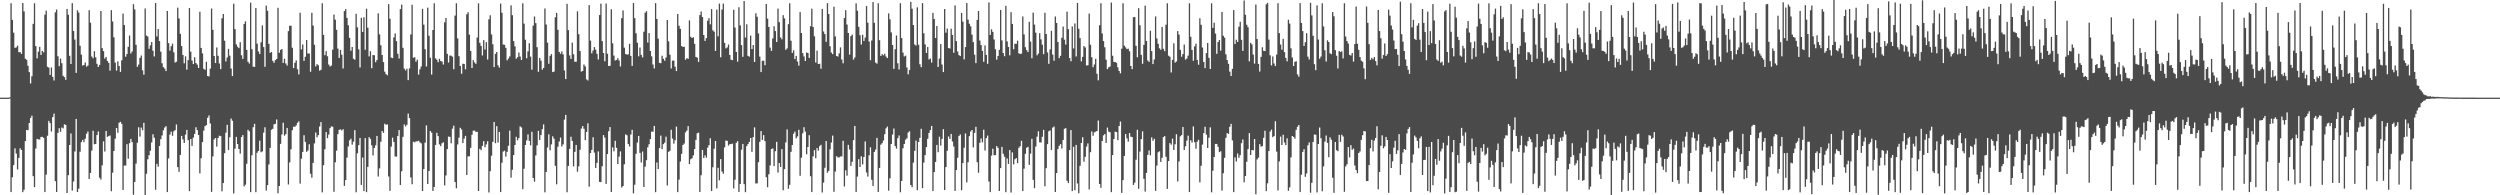 <?xml version="1.0" encoding="UTF-8"?>
<svg xmlns="http://www.w3.org/2000/svg" width="1920" height="150">
  <path d="M0 75.000h1v1.000H0zM1 75.000h1v1.000H1zM2 75.000h1v1.000H2zM3 75.000h1v1.000H3zM4 75.000h1v1.000H4zM5 75.000h1v1.000H5zM6 75.000h1v1.000H6zM7 74.749h1v1.000H7zM8 2.465h1v145.065H8zM9 15.250h1v120.913H9zM10 25.109h1v101.708H10zM11 36.784h1v77.133H11zM12 36.364h1v81.613H12zM13 35.085h1v95.044H13zM14 40.094h1v81.200H14zM15 40.036h1v73.877H15zM16 41.359h1v73.768H16zM17 2.295h1v145.271H17zM18 8.779h1v136.957H18zM19 45.118h1v63.239H19zM20 45.918h1v53.878H20zM21 50.490h1v49.567H21zM22 55.396h1v39.064H22zM23 64.080h1v26.469H23zM24 58.577h1v30.266H24zM25 18.306h1v116.964H25zM26 2.508h1v141.204H26zM27 35.430h1v78.626H27zM28 44.794h1v61.925H28zM29 39.687h1v67.391H29zM30 36.016h1v71.100H30zM31 42.204h1v62.941H31zM32 39.122h1v65.981H32zM33 40.193h1v65.673H33zM34 11.217h1v136.299H34zM35 8.171h1v125.916H35zM36 51.313h1v52.956H36zM37 51.901h1v40.935H37zM38 57.556h1v37.024H38zM39 51.882h1v49.154H39zM40 59.031h1v30.944H40zM41 61.806h1v25.418H41zM42 9.458h1v129.684H42zM43 7.342h1v140.138H43zM44 43.195h1v58.823H44zM45 50.820h1v47.618H45zM46 44.985h1v56.249H46zM47 48.534h1v49.345H47zM48 58.232h1v40.401H48zM49 59.242h1v36.260H49zM50 61.274h1v34.681H50zM51 6.865h1v141.376H51zM52 11.311h1v123.257H52zM53 42.867h1v68.476H53zM54 49.139h1v53.357H54zM55 2.414h1v143.942H55zM56 23.742h1v115.678H56zM57 30.407h1v85.898H57zM58 55.946h1v35.406H58zM59 7.874h1v139.593H59zM60 9.669h1v135.231H60zM61 35.118h1v81.417H61zM62 41.958h1v67.209H62zM63 50.379h1v57.040H63zM64 49.941h1v59.227H64zM65 48.036h1v58.485H65zM66 51.185h1v51.508H66zM67 50.334h1v50.664H67zM68 7.857h1v129.599H68zM69 17.411h1v115.412H69zM70 43.423h1v72.263H70zM71 44.773h1v55.620H71zM72 39.339h1v71.442H72zM73 43.978h1v66.560H73zM74 49.015h1v54.737H74zM75 51.415h1v49.556H75zM76 49.822h1v86.676H76zM77 8.453h1v129.413H77zM78 36.972h1v89.988H78zM79 39.282h1v69.253H79zM80 44.988h1v71.378H80zM81 43.731h1v56.807H81zM82 46.817h1v58.319H82zM83 48.278h1v56.261H83zM84 54.279h1v49.733H84zM85 7.764h1v139.114H85zM86 16.475h1v116.205H86zM87 28.662h1v87.311H87zM88 48.123h1v58.395H88zM89 54.246h1v44.059H89zM90 47.177h1v54.754H90zM91 50.667h1v43.572H91zM92 55.219h1v38.304H92zM93 46.340h1v48.730H93zM94 10.452h1v135.417H94zM95 19.269h1v107.854H95zM96 43.520h1v83.648H96zM97 41.545h1v69.182H97zM98 35.967h1v85.931H98zM99 27.267h1v82.719H99zM100 41.064h1v65.647H100zM101 39.504h1v69.671H101zM102 3.238h1v146.309H102zM103 7.226h1v132.522H103zM104 34.429h1v91.227H104zM105 51.312h1v58.288H105zM106 49.596h1v48.121H106zM107 44.439h1v60.484H107zM108 42.647h1v55.356H108zM109 54.040h1v46.011H109zM110 57.401h1v36.889H110zM111 6.487h1v143.513H111zM112 27.267h1v106.156H112zM113 28.042h1v94.291H113zM114 37.503h1v81.702H114zM115 34.791h1v80.972H115zM116 32.240h1v77.183H116zM117 38.980h1v64.150H117zM118 43.352h1v62.422H118zM119 2.288h1v143.446H119zM120 27.999h1v97.852H120zM121 22.333h1v105.644H121zM122 31.533h1v80.569H122zM123 39.656h1v67.235H123zM124 48.601h1v55.462H124zM125 51.578h1v48.536H125zM126 52.667h1v45.265H126zM127 54.561h1v42.375H127zM128 8.435h1v139.066H128zM129 33.144h1v88.506H129zM130 38.866h1v64.506H130zM131 35.490h1v65.651H131zM132 33.488h1v70.791H132zM133 40.159h1v60.681H133zM134 48.016h1v51.947H134zM135 47.424h1v48.163H135zM136 5.892h1v122.474H136zM137 14.153h1v117.797H137zM138 25.997h1v93.011H138zM139 35.362h1v69.010H139zM140 42.263h1v64.795H140zM141 48.616h1v61.226H141zM142 43.256h1v60.130H142zM143 53.496h1v46.232H143zM144 46.177h1v61.445H144zM145 6.154h1v140.636H145zM146 39.684h1v67.051H146zM147 46.489h1v65.546H147zM148 49.191h1v56.476H148zM149 43.976h1v58.880H149zM150 48.415h1v49.316H150zM151 49.602h1v50.339H151zM152 52.193h1v51.508H152zM153 8.987h1v124.162H153zM154 36.805h1v84.719H154zM155 40.998h1v68.173H155zM156 52.838h1v47.467H156zM157 53.599h1v43.262H157zM158 47.405h1v48.708H158zM159 58.356h1v32.115H159zM160 58.656h1v30.040H160zM161 52.708h1v42.121H161zM162 6.567h1v140.802H162zM163 22.886h1v97.214H163zM164 43.019h1v64.087H164zM165 48.373h1v57.605H165zM166 36.435h1v76.156H166zM167 42.876h1v63.115H167zM168 48.751h1v55.517H168zM169 53.078h1v51.472H169zM170 14.098h1v132.825H170zM171 10.751h1v129.842H171zM172 31.209h1v86.426H172zM173 47.212h1v54.682H173zM174 44.113h1v51.712H174zM175 37.532h1v77.597H175zM176 42.769h1v62.627H176zM177 52.627h1v38.390H177zM178 58.429h1v34.292H178zM179 2.804h1v145.787H179zM180 22.364h1v91.819H180zM181 34.029h1v71.108H181zM182 35.870h1v74.752H182zM183 36.981h1v77.441H183zM184 32.413h1v85.564H184zM185 42.451h1v62.802H185zM186 45.225h1v58.520H186zM187 18.388h1v124.792H187zM188 16.383h1v125.458H188zM189 38.346h1v87.388H189zM190 47.436h1v52.248H190zM191 48.773h1v52.081H191zM192 2.074h1v145.477H192zM193 37.792h1v81.393H193zM194 51.179h1v46.513H194zM195 51.414h1v43.665H195zM196 6.099h1v141.535H196zM197 33.530h1v83.749H197zM198 39.527h1v76.415H198zM199 41.466h1v66.551H199zM200 32.471h1v84.479H200zM201 19.489h1v96.804H201zM202 36.168h1v65.719H202zM203 51.297h1v46.437H203zM204 4.296h1v142.027H204zM205 8.283h1v133.895H205zM206 33.665h1v92.649H206zM207 40.626h1v72.950H207zM208 39.898h1v59.729H208zM209 46.762h1v52.140H209zM210 48.254h1v47.232H210zM211 46.191h1v48.903H211zM212 45.254h1v46.509H212zM213 6.006h1v142.406H213zM214 40.488h1v102.357H214zM215 38.342h1v72.150H215zM216 37.637h1v65.642H216zM217 48.354h1v45.890H217zM218 45.114h1v59.063H218zM219 48.672h1v54.359H219zM220 50.322h1v47.948H220zM221 23.931h1v117.752H221zM222 19.774h1v104.963H222zM223 19.775h1v94.874H223zM224 36.641h1v63.390H224zM225 52.269h1v45.017H225zM226 48.244h1v49.135H226zM227 46.401h1v49.905H227zM228 53.181h1v41.151H228zM229 57.124h1v36.088H229zM230 9.704h1v131.324H230zM231 37.919h1v83.935H231zM232 34.152h1v82.528H232zM233 46.726h1v57.133H233zM234 43.612h1v65.367H234zM235 30.766h1v85.805H235zM236 41.102h1v74.467H236zM237 41.100h1v69.692H237zM238 55.070h1v78.329H238zM239 9.832h1v126.602H239zM240 19.658h1v105.420H240zM241 34.384h1v75.759H241zM242 50.982h1v50.798H242zM243 49.247h1v56.209H243zM244 50.148h1v53.576H244zM245 54.283h1v42.871H245zM246 53.586h1v40.138H246zM247 2.494h1v145.256H247zM248 26.776h1v100.105H248zM249 42.395h1v72.265H249zM250 39.296h1v62.146H250zM251 43.217h1v62.941H251zM252 49.553h1v53.828H252zM253 51.086h1v47.339H253zM254 50.310h1v46.750H254zM255 38.153h1v59.157H255zM256 11.146h1v136.164H256zM257 15.098h1v109.552H257zM258 22.875h1v92.845H258zM259 37.351h1v65.648H259zM260 44.479h1v55.245H260zM261 38.337h1v61.016H261zM262 42.061h1v58.156H262zM263 52.563h1v46.686H263zM264 8.508h1v134.216H264zM265 6.976h1v131.342H265zM266 13.703h1v107.360H266zM267 19.425h1v93.039H267zM268 29.101h1v78.750H268zM269 38.988h1v67.558H269zM270 36.088h1v75.031H270zM271 45.133h1v63.602H271zM272 45.857h1v54.063H272zM273 10.580h1v137.055H273zM274 21.006h1v96.742H274zM275 37.868h1v73.669H275zM276 51.816h1v54.120H276zM277 13.669h1v128.344H277zM278 24.518h1v96.494H278zM279 13.284h1v133.504H279zM280 38.208h1v67.874H280zM281 6.655h1v140.899H281zM282 21.240h1v106.931H282zM283 43.292h1v62.015H283zM284 39.312h1v67.350H284zM285 52.360h1v59.294H285zM286 42.177h1v77.145H286zM287 42.467h1v71.147H287zM288 47.778h1v63.853H288zM289 46.088h1v58.289H289zM290 10.253h1v125.331H290zM291 26.437h1v102.886H291zM292 34.782h1v74.062H292zM293 42.230h1v58.366H293zM294 47.672h1v54.387H294zM295 55.025h1v40.026H295zM296 56.936h1v38.927H296zM297 57.817h1v37.732H297zM298 3.157h1v132.376H298zM299 14.400h1v132.178H299zM300 44.253h1v68.312H300zM301 44.648h1v61.066H301zM302 28.728h1v80.258H302zM303 25.675h1v94.456H303zM304 31.566h1v88.768H304zM305 41.247h1v63.235H305zM306 44.931h1v54.975H306zM307 6.990h1v135.112H307zM308 3.515h1v128.050H308zM309 36.718h1v68.371H309zM310 52.662h1v42.890H310zM311 54.112h1v42.964H311zM312 52.769h1v43.059H312zM313 61.543h1v25.707H313zM314 52.497h1v38.237H314zM315 26.488h1v109.730H315zM316 3.706h1v137.800H316zM317 44.358h1v64.496H317zM318 43.930h1v65.404H318zM319 47.384h1v61.154H319zM320 45.840h1v62.709H320zM321 57.271h1v50.796H321zM322 53.263h1v56.068H322zM323 51.087h1v59.025H323zM324 6.760h1v139.978H324zM325 18.959h1v110.901H325zM326 37.798h1v71.768H326zM327 51.048h1v45.277H327zM328 5.901h1v135.423H328zM329 27.445h1v103.867H329zM330 44.402h1v56.164H330zM331 57.252h1v44.575H331zM332 23.065h1v123.555H332zM333 2.521h1v141.095H333zM334 44.785h1v66.565H334zM335 45.895h1v56.084H335zM336 47.769h1v56.783H336zM337 45.169h1v65.744H337zM338 46.811h1v65.445H338zM339 47.308h1v62.731H339zM340 49.551h1v59.711H340zM341 17.134h1v125.277H341zM342 13.763h1v120.970H342zM343 41.391h1v73.146H343zM344 48.018h1v56.911H344zM345 42.650h1v62.459H345zM346 42.754h1v67.272H346zM347 43.539h1v55.275H347zM348 53.168h1v43.354H348zM349 11.986h1v127.839H349zM350 2.513h1v142.054H350zM351 29.465h1v81.462H351zM352 43.166h1v62.585H352zM353 50.665h1v47.477H353zM354 56.652h1v42.847H354zM355 48.932h1v60.936H355zM356 49.097h1v57.351H356zM357 53.228h1v51.111H357zM358 10.945h1v123.437H358zM359 9.390h1v110.719H359zM360 26.625h1v93.363H360zM361 39.050h1v74.455H361zM362 52.202h1v51.304H362zM363 46.173h1v54.167H363zM364 47.907h1v52.373H364zM365 49.016h1v52.268H365zM366 28.802h1v72.418H366zM367 2.564h1v144.143H367zM368 32.882h1v81.416H368zM369 35.219h1v80.156H369zM370 42.575h1v69.469H370zM371 30.817h1v77.635H371zM372 38.019h1v75.103H372zM373 32.338h1v78.547H373zM374 45.706h1v62.810H374zM375 14.843h1v132.959H375zM376 11.737h1v119.769H376zM377 26.469h1v93.127H377zM378 33.982h1v74.984H378zM379 51.504h1v42.155H379zM380 41.374h1v68.601H380zM381 39.914h1v57.001H381zM382 50.190h1v59.324H382zM383 51.896h1v49.405H383zM384 2.782h1v144.705H384zM385 9.773h1v115.211H385zM386 34.216h1v82.163H386zM387 34.416h1v81.307H387zM388 36.742h1v83.526H388zM389 46.356h1v70.207H389zM390 44.940h1v67.025H390zM391 43.327h1v56.994H391zM392 4.120h1v132.349H392zM393 11.671h1v118.660H393zM394 31.537h1v87.572H394zM395 35.577h1v75.771H395zM396 45.097h1v59.944H396zM397 43.951h1v63.754H397zM398 40.347h1v65.673H398zM399 43.442h1v53.617H399zM400 46.060h1v51.824H400zM401 2.536h1v142.748H401zM402 18.165h1v111.405H402zM403 30.504h1v80.879H403zM404 44.736h1v63.068H404zM405 39.462h1v63.777H405zM406 33.189h1v75.007H406zM407 43.487h1v68.147H407zM408 53.514h1v47.733H408zM409 19.728h1v116.945H409zM410 12.662h1v126.858H410zM411 17.775h1v101.601H411zM412 36.238h1v75.397H412zM413 55.150h1v45.346H413zM414 44.529h1v62.936H414zM415 46.536h1v57.219H415zM416 53.480h1v45.722H416zM417 52.180h1v43.351H417zM418 6.509h1v141.213H418zM419 18.844h1v113.206H419zM420 32.781h1v80.450H420zM421 48.957h1v54.204H421zM422 42.912h1v72.526H422zM423 41.593h1v69.281H423zM424 55.354h1v49.331H424zM425 55.015h1v51.498H425zM426 13.280h1v114.067H426zM427 9.913h1v131.630H427zM428 22.877h1v89.830H428zM429 39.811h1v68.874H429zM430 41.304h1v64.324H430zM431 39.462h1v73.033H431zM432 41.769h1v69.104H432zM433 54.112h1v37.723H433zM434 60.707h1v27.554H434zM435 2.931h1v144.728H435zM436 23.125h1v104.332H436zM437 42.521h1v71.824H437zM438 45.209h1v59.779H438zM439 32.699h1v75.545H439zM440 41.677h1v86.108H440zM441 47.387h1v69.254H441zM442 47.397h1v63.906H442zM443 8.693h1v123.173H443zM444 26.283h1v101.468H444zM445 39.218h1v75.821H445zM446 55.001h1v43.763H446zM447 54.539h1v42.282H447zM448 49.492h1v49.371H448zM449 50.985h1v56.697H449zM450 60.982h1v40.338H450zM451 61.787h1v32.919H451zM452 3.957h1v139.387H452zM453 31.171h1v86.325H453zM454 40.954h1v74.129H454zM455 38.794h1v66.651H455zM456 36.143h1v81.031H456zM457 38.082h1v90.963H457zM458 41.322h1v83.778H458zM459 45.675h1v70.622H459zM460 11.586h1v128.104H460zM461 2.800h1v137.096H461zM462 31.601h1v96.069H462zM463 40.717h1v63.011H463zM464 47.041h1v58.615H464zM465 2.718h1v138.566H465zM466 41.252h1v77.075H466zM467 50.697h1v50.057H467zM468 50.536h1v47.065H468zM469 7.108h1v140.352H469zM470 33.225h1v79.970H470zM471 42.697h1v73.466H471zM472 46.456h1v61.683H472zM473 46.039h1v67.472H473zM474 44.652h1v81.322H474zM475 46.492h1v73.770H475zM476 51.027h1v65.237H476zM477 13.996h1v130.050H477zM478 8.008h1v134.861H478zM479 36.596h1v89.559H479zM480 41.431h1v61.811H480zM481 41.990h1v61.887H481zM482 41.737h1v68.806H482zM483 33.690h1v78.784H483zM484 42.978h1v60.352H484zM485 50.572h1v49.108H485zM486 2.367h1v146.121H486zM487 13.941h1v127.917H487zM488 25.570h1v92.573H488zM489 32.845h1v76.597H489zM490 43.277h1v61.131H490zM491 36.497h1v80.914H491zM492 42.159h1v82.620H492zM493 44.073h1v72.290H493zM494 24.393h1v119.234H494zM495 9.743h1v118.277H495zM496 8.576h1v114.479H496zM497 32.685h1v80.458H497zM498 25.388h1v85.402H498zM499 39.150h1v67.658H499zM500 43.268h1v57.810H500zM501 49.555h1v51.628H501zM502 52.562h1v44.138H502zM503 2.431h1v145.187H503zM504 14.538h1v110.228H504zM505 29.712h1v100.128H505zM506 48.302h1v65.404H506zM507 48.554h1v55.579H507zM508 42.827h1v71.696H508zM509 45.156h1v65.534H509zM510 46.642h1v62.946H510zM511 44.143h1v60.815H511zM512 15.316h1v127.142H512zM513 31.765h1v84.872H513zM514 42.049h1v73.744H514zM515 52.556h1v47.059H515zM516 46.567h1v59.872H516zM517 46.567h1v63.721H517zM518 51.257h1v56.475H518zM519 54.588h1v42.638H519zM520 10.681h1v136.902H520zM521 19.756h1v118.242H521zM522 22.155h1v101.928H522zM523 35.366h1v82.809H523zM524 36.049h1v75.303H524zM525 35.867h1v74.350H525zM526 45.881h1v55.871H526zM527 44.648h1v55.674H527zM528 45.203h1v51.684H528zM529 15.614h1v110.438H529zM530 28.282h1v94.027H530zM531 29.208h1v92.348H531zM532 28.657h1v90.617H532zM533 33.625h1v80.879H533zM534 43.710h1v63.683H534zM535 44.283h1v58.056H535zM536 47.515h1v54.389H536zM537 11.550h1v135.910H537zM538 8.817h1v125.731H538zM539 13.108h1v102.099H539zM540 26.859h1v94.478H540zM541 31.427h1v87.860H541zM542 29.213h1v91.889H542zM543 15.904h1v97.500H543zM544 13.951h1v97.554H544zM545 18.677h1v87.531H545zM546 6.956h1v139.769H546zM547 23.308h1v105.133H547zM548 24.304h1v89.918H548zM549 39.129h1v69.141H549zM550 7.378h1v137.327H550zM551 27.913h1v100.968H551zM552 2.789h1v135.683H552zM553 43.976h1v78.243H553zM554 7.384h1v124.407H554zM555 2.752h1v130.701H555zM556 32.905h1v80.298H556zM557 37.164h1v70.770H557zM558 36.424h1v71.738H558zM559 34.178h1v77.652H559zM560 42.185h1v68.485H560zM561 45.900h1v64.810H561zM562 46.191h1v64.100H562zM563 7.473h1v137.270H563zM564 21.146h1v116.905H564zM565 39.889h1v69.719H565zM566 47.374h1v60.998H566zM567 5.546h1v141.878H567zM568 19.495h1v121.742H568zM569 34.645h1v80.288H569zM570 43.642h1v66.904H570zM571 0.809h1v140.593H571zM572 28.839h1v118.758H572zM573 18.663h1v93.585H573zM574 42.908h1v67.718H574zM575 43.545h1v65.415H575zM576 27.339h1v78.633H576zM577 37.688h1v78.964H577zM578 34.561h1v70.783H578zM579 47.604h1v50.246H579zM580 10.180h1v130.777H580zM581 12.855h1v127.943H581zM582 25.693h1v98.926H582zM583 43.482h1v65.448H583zM584 55.351h1v45.311H584zM585 46.660h1v60.834H585zM586 46.637h1v57.147H586zM587 50.064h1v58.296H587zM588 3.040h1v133.053H588zM589 14.278h1v129.515H589zM590 20.681h1v113.149H590zM591 36.539h1v90.547H591zM592 39.049h1v75.439H592zM593 29.482h1v84.465H593zM594 20.177h1v107.389H594zM595 23.835h1v92.279H595zM596 32.267h1v76.680H596zM597 6.615h1v125.940H597zM598 17.074h1v108.145H598zM599 28.706h1v99.424H599zM600 30.184h1v84.347H600zM601 11.619h1v134.491H601zM602 14.118h1v115.785H602zM603 38.225h1v71.127H603zM604 37.179h1v62.199H604zM605 18.591h1v126.340H605zM606 2.528h1v139.375H606zM607 31.299h1v85.341H607zM608 40.592h1v70.749H608zM609 38.654h1v64.062H609zM610 45.339h1v55.745H610zM611 42.921h1v63.245H611zM612 47.252h1v57.503H612zM613 50.415h1v49.290H613zM614 9.296h1v125.742H614zM615 25.348h1v95.742H615zM616 40.791h1v61.624H616zM617 43.364h1v54.327H617zM618 46.824h1v54.227H618zM619 40.308h1v78.154H619zM620 40.707h1v72.177H620zM621 44.499h1v59.320H621zM622 20.130h1v115.205H622zM623 6.659h1v140.832H623zM624 20.804h1v99.269H624zM625 27.872h1v87.406H625zM626 48.002h1v73.485H626zM627 38.920h1v74.771H627zM628 49.150h1v66.516H628zM629 48.943h1v63.339H629zM630 52.808h1v58.401H630zM631 6.804h1v141.000H631zM632 24.145h1v116.107H632zM633 26.173h1v102.709H633zM634 32.147h1v76.198H634zM635 2.404h1v130.257H635zM636 10.751h1v120.469H636zM637 35.514h1v79.161H637zM638 40.354h1v69.105H638zM639 41.559h1v62.590H639zM640 5.195h1v142.093H640zM641 27.950h1v103.815H641zM642 43.003h1v76.987H642zM643 43.488h1v77.390H643zM644 41.035h1v79.846H644zM645 36.416h1v83.740H645zM646 45.746h1v74.390H646zM647 48.602h1v59.514H647zM648 13.861h1v129.358H648zM649 7.808h1v123.024H649zM650 18.854h1v116.073H650zM651 25.288h1v85.953H651zM652 41.941h1v72.867H652zM653 27.757h1v99.633H653zM654 26.588h1v97.646H654zM655 45.786h1v61.846H655zM656 44.158h1v52.542H656zM657 2.537h1v144.975H657zM658 8.250h1v127.392H658zM659 20.574h1v101.716H659zM660 27.052h1v101.179H660zM661 34.178h1v85.908H661zM662 26.674h1v99.574H662zM663 31.448h1v89.115H663zM664 28.883h1v79.750H664zM665 4.635h1v127.840H665zM666 17.467h1v118.179H666zM667 31.874h1v87.412H667zM668 46.227h1v66.940H668zM669 31.115h1v106.946H669zM670 1.580h1v141.223H670zM671 17.508h1v99.152H671zM672 48.059h1v66.777H672zM673 48.873h1v56.987H673zM674 2.518h1v144.951H674zM675 30.850h1v98.116H675zM676 42.954h1v68.128H676zM677 41.576h1v68.381H677zM678 42.505h1v65.412H678zM679 41.231h1v61.857H679zM680 43.422h1v55.167H680zM681 44.604h1v52.609H681zM682 10.270h1v136.142H682zM683 14.823h1v122.115H683zM684 24.902h1v85.669H684zM685 34.555h1v68.794H685zM686 52.915h1v45.825H686zM687 37.792h1v74.399H687zM688 27.253h1v86.862H688zM689 48.604h1v57.514H689zM690 53.370h1v50.657H690zM691 2.472h1v145.180H691zM692 29.213h1v109.766H692zM693 40.399h1v73.445H693zM694 43.344h1v67.253H694zM695 42.773h1v64.481H695zM696 51.822h1v54.408H696zM697 57.101h1v44.661H697zM698 53.801h1v47.017H698zM699 1.440h1v140.633H699zM700 6.719h1v137.028H700zM701 19.254h1v105.633H701zM702 34.163h1v81.638H702zM703 35.046h1v72.913H703zM704 5.628h1v140.449H704zM705 34.334h1v74.728H705zM706 49.336h1v56.548H706zM707 51.590h1v47.328H707zM708 2.392h1v142.111H708zM709 25.528h1v99.329H709zM710 34.119h1v85.038H710zM711 40.665h1v72.262H711zM712 36.084h1v70.505H712zM713 45.694h1v56.427H713zM714 44.931h1v55.015H714zM715 48.092h1v48.611H715zM716 9.906h1v136.829H716zM717 14.668h1v117.547H717zM718 29.177h1v95.175H718zM719 19.956h1v91.373H719zM720 51.447h1v65.420H720zM721 44.963h1v60.047H721zM722 33.858h1v77.976H722zM723 49.572h1v57.056H723zM724 55.343h1v43.867H724zM725 6.905h1v139.050H725zM726 25.114h1v103.197H726zM727 21.895h1v93.920H727zM728 36.842h1v67.974H728zM729 37.251h1v69.379H729zM730 22.086h1v80.776H730zM731 26.884h1v81.807H731zM732 40.566h1v71.937H732zM733 4.141h1v142.480H733zM734 31.601h1v99.032H734zM735 39.558h1v81.582H735zM736 42.339h1v62.081H736zM737 43.063h1v60.221H737zM738 9.932h1v136.213H738zM739 16.597h1v108.631H739zM740 45.615h1v67.852H740zM741 36.140h1v66.339H741zM742 2.358h1v137.720H742zM743 15.113h1v109.484H743zM744 18.215h1v86.408H744zM745 20.246h1v80.790H745zM746 26.596h1v73.240H746zM747 32.333h1v80.922H747zM748 41.981h1v60.038H748zM749 48.478h1v48.901H749zM750 15.337h1v109.220H750zM751 8.440h1v124.226H751zM752 31.133h1v78.552H752zM753 34.612h1v71.747H753zM754 39.132h1v70.194H754zM755 47.410h1v52.246H755zM756 34.885h1v80.746H756zM757 42.187h1v63.922H757zM758 49.004h1v55.099H758zM759 1.842h1v137.590H759zM760 26.789h1v120.770H760zM761 22.511h1v97.030H761zM762 24.479h1v89.729H762zM763 30.285h1v88.932H763zM764 37.852h1v81.276H764zM765 45.843h1v66.345H765zM766 43.000h1v70.578H766zM767 38.308h1v108.404H767zM768 7.649h1v121.437H768zM769 31.038h1v81.774H769zM770 40.682h1v77.453H770zM771 43.141h1v77.220H771zM772 4.531h1v143.092H772zM773 31.771h1v89.937H773zM774 36.090h1v89.800H774zM775 42.478h1v72.790H775zM776 9.368h1v138.502H776zM777 18.379h1v98.689H777zM778 37.841h1v88.432H778zM779 33.589h1v88.706H779zM780 33.677h1v87.714H780zM781 31.208h1v94.060H781zM782 40.913h1v72.602H782zM783 41.484h1v70.794H783zM784 41.179h1v66.935H784zM785 12.662h1v134.097H785zM786 26.439h1v103.094H786zM787 36.250h1v81.858H787zM788 38.478h1v74.966H788zM789 39.999h1v72.722H789zM790 16.730h1v109.905H790zM791 31.906h1v86.042H791zM792 44.725h1v61.898H792zM793 9.680h1v128.394H793zM794 18.910h1v125.618H794zM795 25.081h1v87.482H795zM796 42.514h1v62.460H796zM797 41.097h1v59.730H797zM798 25.421h1v83.883H798zM799 30.210h1v79.247H799zM800 34.306h1v70.759H800zM801 41.563h1v58.176H801zM802 9.818h1v133.212H802zM803 26.087h1v103.066H803zM804 40.232h1v70.474H804zM805 49.021h1v51.786H805zM806 37.949h1v62.201H806zM807 23.650h1v91.504H807zM808 41.915h1v56.067H808zM809 46.656h1v50.526H809zM810 12.665h1v134.774H810zM811 17.675h1v115.253H811zM812 32.273h1v82.203H812zM813 44.623h1v67.391H813zM814 42.863h1v67.840H814zM815 28.976h1v85.022H815zM816 20.384h1v87.138H816zM817 30.484h1v68.436H817zM818 34.263h1v64.143H818zM819 8.981h1v129.805H819zM820 22.446h1v118.125H820zM821 44.588h1v70.671H821zM822 47.032h1v52.878H822zM823 20.324h1v126.431H823zM824 37.243h1v75.486H824zM825 18.000h1v128.089H825zM826 43.361h1v67.967H826zM827 2.244h1v138.669H827zM828 22.072h1v126.326H828zM829 29.292h1v98.049H829zM830 47.162h1v62.667H830zM831 43.676h1v61.766H831zM832 35.378h1v88.791H832zM833 36.500h1v83.906H833zM834 50.275h1v62.253H834zM835 50.131h1v59.975H835zM836 10.375h1v135.143H836zM837 34.373h1v82.519H837zM838 43.971h1v57.012H838zM839 51.663h1v52.650H839zM840 49.528h1v52.131H840zM841 45.143h1v56.050H841zM842 56.632h1v43.984H842zM843 61.684h1v30.878H843zM844 19.380h1v121.940H844zM845 2.514h1v141.738H845zM846 25.690h1v82.596H846zM847 31.534h1v72.465H847zM848 36.310h1v66.627H848zM849 45.814h1v63.973H849zM850 53.078h1v44.901H850zM851 51.727h1v49.347H851zM852 51.120h1v50.447H852zM853 1.943h1v145.624H853zM854 42.800h1v76.273H854zM855 47.525h1v59.221H855zM856 47.680h1v53.459H856zM857 48.228h1v53.209H857zM858 51.734h1v55.961H858zM859 54.508h1v42.249H859zM860 56.309h1v37.024H860zM861 37.357h1v110.765H861zM862 2.517h1v135.800H862zM863 35.069h1v84.688H863zM864 36.397h1v66.491H864zM865 37.712h1v68.520H865zM866 37.376h1v71.370H866zM867 39.369h1v62.837H867zM868 50.707h1v54.255H868zM869 53.082h1v52.220H869zM870 13.191h1v128.816H870zM871 12.982h1v127.295H871zM872 35.153h1v87.535H872zM873 43.989h1v55.682H873zM874 6.284h1v138.723H874zM875 19.419h1v97.015H875zM876 42.113h1v64.753H876zM877 48.926h1v52.008H877zM878 34.466h1v102.849H878zM879 4.332h1v142.803H879zM880 31.434h1v101.398H880zM881 46.449h1v72.508H881zM882 47.503h1v68.067H882zM883 23.587h1v95.769H883zM884 39.234h1v66.282H884zM885 49.191h1v58.955H885zM886 45.657h1v60.965H886zM887 12.581h1v133.992H887zM888 29.542h1v97.628H888zM889 33.628h1v83.326H889zM890 37.132h1v79.025H890zM891 38.264h1v86.104H891zM892 20.616h1v100.588H892zM893 37.472h1v67.770H893zM894 39.333h1v65.143H894zM895 18.969h1v101.392H895zM896 2.522h1v142.539H896zM897 42.734h1v80.933H897zM898 43.566h1v66.354H898zM899 55.669h1v55.456H899zM900 45.958h1v60.528H900zM901 33.263h1v81.955H901zM902 48.079h1v62.734H902zM903 47.221h1v55.889H903zM904 23.913h1v115.440H904zM905 26.588h1v97.392H905zM906 38.317h1v66.396H906zM907 43.553h1v60.243H907zM908 41.506h1v56.025H908zM909 34.181h1v81.041H909zM910 45.788h1v66.595H910zM911 44.952h1v63.005H911zM912 42.681h1v61.509H912zM913 2.501h1v145.018H913zM914 28.225h1v79.483H914zM915 38.365h1v71.110H915zM916 46.625h1v50.456H916zM917 35.559h1v73.655H917zM918 33.547h1v80.668H918zM919 46.047h1v62.750H919zM920 49.730h1v57.635H920zM921 14.033h1v126.045H921zM922 19.044h1v108.228H922zM923 36.488h1v74.543H923zM924 47.640h1v54.596H924zM925 52.346h1v44.977H925zM926 40.826h1v62.551H926zM927 32.976h1v80.727H927zM928 44.459h1v61.260H928zM929 52.918h1v44.888H929zM930 2.563h1v145.169H930zM931 21.402h1v109.734H931zM932 17.450h1v103.140H932zM933 25.771h1v84.746H933zM934 41.297h1v69.250H934zM935 32.266h1v80.488H935zM936 30.714h1v86.104H936zM937 38.921h1v77.257H937zM938 9.184h1v137.184H938zM939 27.450h1v105.596H939zM940 28.949h1v92.240H940zM941 41.726h1v64.112H941zM942 46.129h1v56.121H942zM943 48.988h1v53.818H943zM944 55.047h1v42.360H944zM945 58.390h1v36.725H945zM946 52.902h1v54.922H946zM947 7.717h1v139.820H947zM948 33.781h1v87.092H948zM949 30.492h1v93.592H949zM950 32.186h1v85.669H950zM951 20.541h1v100.673H951zM952 16.732h1v102.429H952zM953 30.564h1v79.411H953zM954 39.124h1v67.999H954zM955 0.373h1v139.675H955zM956 11.352h1v123.824H956zM957 18.992h1v105.208H957zM958 20.879h1v93.706H958zM959 47.112h1v55.122H959zM960 32.916h1v86.138H960zM961 34.074h1v81.141H961zM962 41.942h1v73.501H962zM963 48.866h1v57.887H963zM964 3.464h1v145.665H964zM965 30.028h1v92.386H965zM966 49.121h1v71.938H966zM967 54.959h1v55.720H967zM968 43.694h1v68.949H968zM969 36.315h1v75.894H969zM970 39.003h1v66.827H970zM971 39.212h1v61.168H971zM972 3.331h1v143.461H972zM973 2.220h1v138.581H973zM974 30.419h1v85.583H974zM975 42.491h1v58.501H975zM976 50.213h1v49.315H976zM977 43.379h1v61.969H977zM978 48.752h1v55.723H978zM979 50.742h1v42.334H979zM980 41.908h1v74.528H980zM981 2.459h1v143.747H981zM982 25.469h1v98.492H982zM983 34.183h1v70.737H983zM984 38.169h1v73.180H984zM985 29.856h1v73.629H985zM986 39.983h1v69.405H986zM987 44.493h1v66.968H987zM988 47.086h1v59.131H988zM989 15.225h1v131.286H989zM990 18.146h1v125.704H990zM991 37.114h1v83.735H991zM992 44.150h1v60.284H992zM993 50.695h1v54.461H993zM994 47.461h1v59.022H994zM995 47.060h1v52.644H995zM996 57.118h1v40.285H996zM997 58.902h1v37.103H997zM998 2.405h1v145.107H998zM999 17.684h1v116.513H999zM1000 23.871h1v92.810H1000zM1001 35.256h1v79.351H1001zM1002 32.392h1v103.392H1002zM1003 25.497h1v107.721H1003zM1004 43.527h1v68.035H1004zM1005 45.650h1v63.733H1005zM1006 2.175h1v145.832H1006zM1007 11.815h1v128.560H1007zM1008 27.518h1v81.499H1008zM1009 49.300h1v53.998H1009zM1010 53.903h1v49.598H1010zM1011 4.076h1v143.674H1011zM1012 30.353h1v80.219H1012zM1013 45.113h1v52.823H1013zM1014 43.491h1v62.648H1014zM1015 2.542h1v144.338H1015zM1016 20.308h1v107.464H1016zM1017 38.618h1v70.199H1017zM1018 47.264h1v56.849H1018zM1019 30.983h1v78.749H1019zM1020 32.250h1v88.455H1020zM1021 40.939h1v64.527H1021zM1022 41.641h1v65.655H1022zM1023 9.208h1v127.295H1023zM1024 12.516h1v135.535H1024zM1025 38.503h1v70.485H1025zM1026 42.810h1v72.541H1026zM1027 52.562h1v63.584H1027zM1028 39.159h1v64.408H1028zM1029 39.988h1v68.960H1029zM1030 39.393h1v64.064H1030zM1031 44.872h1v59.917H1031zM1032 2.521h1v144.774H1032zM1033 28.064h1v99.718H1033zM1034 31.555h1v94.633H1034zM1035 33.431h1v79.500H1035zM1036 42.118h1v78.784H1036zM1037 42.646h1v68.882H1037zM1038 40.694h1v74.330H1038zM1039 47.313h1v66.781H1039zM1040 33.854h1v93.288H1040zM1041 5.022h1v125.603H1041zM1042 33.583h1v99.443H1042zM1043 38.230h1v79.311H1043zM1044 43.820h1v72.484H1044zM1045 46.603h1v60.780H1045zM1046 47.399h1v56.450H1046zM1047 52.491h1v48.179H1047zM1048 60.829h1v40.063H1048zM1049 4.984h1v134.098H1049zM1050 17.549h1v121.456H1050zM1051 33.962h1v92.850H1051zM1052 46.033h1v67.791H1052zM1053 44.437h1v62.939H1053zM1054 45.568h1v70.735H1054zM1055 43.835h1v64.167H1055zM1056 46.888h1v59.101H1056zM1057 50.174h1v46.790H1057zM1058 7.608h1v137.751H1058zM1059 23.856h1v108.191H1059zM1060 29.398h1v82.561H1060zM1061 45.076h1v58.869H1061zM1062 42.299h1v71.589H1062zM1063 33.399h1v78.974H1063zM1064 42.992h1v62.165H1064zM1065 41.633h1v65.912H1065zM1066 7.394h1v140.671H1066zM1067 12.021h1v106.418H1067zM1068 19.602h1v109.440H1068zM1069 22.747h1v101.215H1069zM1070 31.142h1v82.245H1070zM1071 37.751h1v70.368H1071zM1072 37.567h1v80.634H1072zM1073 42.041h1v73.424H1073zM1074 50.716h1v52.320H1074zM1075 1.256h1v133.088H1075zM1076 26.256h1v99.629H1076zM1077 31.998h1v85.091H1077zM1078 39.178h1v75.234H1078zM1079 45.647h1v69.467H1079zM1080 50.610h1v51.851H1080zM1081 53.631h1v45.432H1081zM1082 56.784h1v40.878H1082zM1083 2.512h1v144.945H1083zM1084 21.026h1v103.928H1084zM1085 15.229h1v103.375H1085zM1086 29.830h1v74.323H1086zM1087 30.770h1v74.758H1087zM1088 19.698h1v88.497H1088zM1089 17.831h1v96.038H1089zM1090 30.459h1v75.780H1090zM1091 39.911h1v64.830H1091zM1092 6.964h1v127.460H1092zM1093 17.627h1v105.328H1093zM1094 24.646h1v98.154H1094zM1095 46.214h1v66.621H1095zM1096 8.893h1v137.828H1096zM1097 34.601h1v78.191H1097zM1098 23.917h1v123.854H1098zM1099 33.177h1v75.872H1099zM1100 3.148h1v139.103H1100zM1101 15.704h1v119.267H1101zM1102 33.804h1v88.245H1102zM1103 45.728h1v80.777H1103zM1104 46.726h1v60.072H1104zM1105 30.856h1v92.578H1105zM1106 48.141h1v68.127H1106zM1107 47.377h1v66.819H1107zM1108 50.165h1v59.434H1108zM1109 8.744h1v139.787H1109zM1110 7.742h1v129.409H1110zM1111 39.890h1v71.727H1111zM1112 48.129h1v56.236H1112zM1113 2.848h1v144.615H1113zM1114 24.416h1v119.304H1114zM1115 36.971h1v79.942H1115zM1116 43.256h1v64.244H1116zM1117 5.100h1v142.509H1117zM1118 13.567h1v133.653H1118zM1119 28.330h1v90.740H1119zM1120 30.760h1v94.597H1120zM1121 42.656h1v67.120H1121zM1122 43.527h1v54.692H1122zM1123 35.167h1v69.039H1123zM1124 37.221h1v74.767H1124zM1125 48.076h1v53.629H1125zM1126 21.779h1v124.830H1126zM1127 16.166h1v108.916H1127zM1128 25.011h1v99.281H1128zM1129 32.494h1v93.498H1129zM1130 45.474h1v60.931H1130zM1131 37.006h1v79.173H1131zM1132 31.785h1v87.448H1132zM1133 43.565h1v69.282H1133zM1134 20.382h1v119.183H1134zM1135 2.771h1v144.446H1135zM1136 14.377h1v110.801H1136zM1137 18.358h1v95.203H1137zM1138 34.866h1v81.579H1138zM1139 40.907h1v69.816H1139zM1140 32.346h1v86.987H1140zM1141 32.907h1v85.209H1141zM1142 36.674h1v76.744H1142zM1143 2.554h1v135.528H1143zM1144 21.633h1v106.942H1144zM1145 25.072h1v98.432H1145zM1146 31.161h1v95.464H1146zM1147 11.021h1v132.531H1147zM1148 6.616h1v118.087H1148zM1149 43.406h1v71.897H1149zM1150 46.786h1v63.444H1150zM1151 27.907h1v117.220H1151zM1152 4.487h1v142.541H1152zM1153 14.533h1v109.863H1153zM1154 13.310h1v115.058H1154zM1155 38.591h1v67.755H1155zM1156 39.341h1v64.587H1156zM1157 32.232h1v71.878H1157zM1158 38.033h1v57.235H1158zM1159 40.462h1v56.266H1159zM1160 3.164h1v137.703H1160zM1161 33.625h1v82.607H1161zM1162 45.911h1v53.807H1162zM1163 51.313h1v38.861H1163zM1164 60.534h1v43.988H1164zM1165 36.764h1v77.202H1165zM1166 41.635h1v75.101H1166zM1167 35.177h1v76.356H1167zM1168 14.086h1v90.168H1168zM1169 7.167h1v141.029H1169zM1170 24.664h1v92.539H1170zM1171 32.633h1v79.065H1171zM1172 45.955h1v66.538H1172zM1173 40.023h1v68.387H1173zM1174 40.286h1v64.858H1174zM1175 41.871h1v65.010H1175zM1176 47.610h1v61.661H1176zM1177 6.996h1v134.428H1177zM1178 13.933h1v119.343H1178zM1179 34.244h1v78.870H1179zM1180 45.038h1v57.872H1180zM1181 2.515h1v142.022H1181zM1182 10.785h1v131.887H1182zM1183 37.003h1v75.860H1183zM1184 39.657h1v72.483H1184zM1185 48.497h1v60.009H1185zM1186 3.055h1v144.180H1186zM1187 29.038h1v88.378H1187zM1188 44.248h1v62.799H1188zM1189 46.952h1v56.279H1189zM1190 45.977h1v60.670H1190zM1191 44.939h1v66.360H1191zM1192 45.984h1v60.707H1192zM1193 48.448h1v54.628H1193zM1194 17.404h1v117.436H1194zM1195 21.713h1v101.817H1195zM1196 32.893h1v88.353H1196zM1197 26.732h1v82.181H1197zM1198 55.188h1v50.564H1198zM1199 37.054h1v71.114H1199zM1200 43.976h1v61.067H1200zM1201 44.847h1v55.988H1201zM1202 54.322h1v48.973H1202zM1203 2.534h1v144.482H1203zM1204 33.308h1v96.751H1204zM1205 38.577h1v87.212H1205zM1206 46.626h1v73.949H1206zM1207 48.539h1v61.416H1207zM1208 29.938h1v89.201H1208zM1209 38.101h1v88.925H1209zM1210 40.400h1v85.020H1210zM1211 21.731h1v101.394H1211zM1212 26.670h1v111.466H1212zM1213 28.769h1v88.946H1213zM1214 37.823h1v75.646H1214zM1215 40.078h1v98.817H1215zM1216 8.284h1v129.901H1216zM1217 32.792h1v86.918H1217zM1218 42.053h1v67.364H1218zM1219 45.985h1v54.054H1219zM1220 2.108h1v143.483H1220zM1221 26.083h1v117.215H1221zM1222 33.431h1v94.604H1222zM1223 37.085h1v77.017H1223zM1224 37.121h1v77.228H1224zM1225 20.841h1v92.951H1225zM1226 24.804h1v81.531H1226zM1227 30.668h1v68.664H1227zM1228 22.911h1v111.046H1228zM1229 8.488h1v128.932H1229zM1230 39.020h1v84.894H1230zM1231 39.129h1v80.457H1231zM1232 39.908h1v63.474H1232zM1233 41.298h1v72.588H1233zM1234 31.853h1v76.843H1234zM1235 46.931h1v63.116H1235zM1236 31.305h1v88.831H1236zM1237 3.926h1v146.074H1237zM1238 28.338h1v95.200H1238zM1239 42.327h1v67.169H1239zM1240 51.821h1v62.508H1240zM1241 44.892h1v78.245H1241zM1242 47.624h1v64.823H1242zM1243 45.171h1v68.089H1243zM1244 49.832h1v60.288H1244zM1245 11.706h1v135.585H1245zM1246 13.693h1v124.390H1246zM1247 37.391h1v85.945H1247zM1248 38.785h1v65.517H1248zM1249 46.419h1v70.146H1249zM1250 8.449h1v138.135H1250zM1251 28.419h1v104.351H1251zM1252 42.397h1v68.150H1252zM1253 54.430h1v52.990H1253zM1254 1.945h1v144.188H1254zM1255 27.882h1v87.698H1255zM1256 21.103h1v92.037H1256zM1257 28.427h1v74.707H1257zM1258 32.921h1v69.612H1258zM1259 38.804h1v74.913H1259zM1260 31.684h1v82.378H1260zM1261 37.948h1v76.600H1261zM1262 24.361h1v122.548H1262zM1263 26.566h1v98.954H1263zM1264 34.436h1v86.458H1264zM1265 41.826h1v69.270H1265zM1266 44.702h1v59.153H1266zM1267 53.880h1v50.308H1267zM1268 33.187h1v73.589H1268zM1269 45.251h1v60.563H1269zM1270 47.323h1v54.110H1270zM1271 3.176h1v144.747H1271zM1272 24.936h1v100.301H1272zM1273 15.724h1v100.140H1273zM1274 18.233h1v95.972H1274zM1275 29.779h1v91.047H1275zM1276 21.894h1v105.945H1276zM1277 21.080h1v109.330H1277zM1278 23.594h1v98.447H1278zM1279 19.860h1v112.408H1279zM1280 27.347h1v94.667H1280zM1281 30.206h1v90.433H1281zM1282 36.399h1v74.198H1282zM1283 39.085h1v67.952H1283zM1284 3.020h1v136.688H1284zM1285 36.858h1v78.099H1285zM1286 41.583h1v69.669H1286zM1287 50.431h1v57.646H1287zM1288 1.870h1v136.469H1288zM1289 24.332h1v116.781H1289zM1290 16.062h1v111.836H1290zM1291 36.700h1v81.114H1291zM1292 36.283h1v72.338H1292zM1293 35.034h1v78.172H1293zM1294 29.555h1v75.342H1294zM1295 34.633h1v66.634H1295zM1296 25.816h1v115.115H1296zM1297 14.985h1v116.367H1297zM1298 25.607h1v91.836H1298zM1299 40.769h1v64.915H1299zM1300 45.178h1v56.423H1300zM1301 43.574h1v62.624H1301zM1302 40.899h1v74.687H1302zM1303 41.675h1v66.462H1303zM1304 49.007h1v54.150H1304zM1305 2.400h1v145.089H1305zM1306 2.594h1v144.880H1306zM1307 19.695h1v98.894H1307zM1308 22.182h1v90.591H1308zM1309 23.425h1v87.071H1309zM1310 31.582h1v81.777H1310zM1311 38.711h1v74.632H1311zM1312 45.773h1v66.531H1312zM1313 31.358h1v85.432H1313zM1314 12.024h1v119.823H1314zM1315 34.231h1v78.394H1315zM1316 45.668h1v59.693H1316zM1317 50.181h1v56.487H1317zM1318 4.360h1v141.929H1318zM1319 29.001h1v94.845H1319zM1320 43.426h1v68.319H1320zM1321 47.454h1v62.380H1321zM1322 3.886h1v142.639H1322zM1323 10.438h1v137.958H1323zM1324 14.234h1v103.392H1324zM1325 26.801h1v82.226H1325zM1326 40.307h1v66.705H1326zM1327 22.251h1v86.530H1327zM1328 30.375h1v71.184H1328zM1329 39.176h1v61.618H1329zM1330 45.778h1v54.423H1330zM1331 13.614h1v122.731H1331zM1332 23.490h1v107.878H1332zM1333 41.698h1v74.750H1333zM1334 38.287h1v75.114H1334zM1335 36.402h1v78.043H1335zM1336 11.984h1v112.360H1336zM1337 32.552h1v85.819H1337zM1338 41.554h1v61.256H1338zM1339 1.517h1v136.041H1339zM1340 7.977h1v122.653H1340zM1341 33.281h1v103.472H1341zM1342 32.477h1v94.960H1342zM1343 34.611h1v81.375H1343zM1344 37.161h1v66.464H1344zM1345 32.561h1v64.394H1345zM1346 39.356h1v56.513H1346zM1347 43.321h1v52.641H1347zM1348 9.993h1v132.884H1348zM1349 22.157h1v117.945H1349zM1350 38.707h1v67.403H1350zM1351 41.036h1v60.979H1351zM1352 42.708h1v58.413H1352zM1353 44.430h1v71.197H1353zM1354 45.790h1v62.995H1354zM1355 51.390h1v54.592H1355zM1356 3.337h1v143.097H1356zM1357 3.015h1v132.500H1357zM1358 32.102h1v95.962H1358zM1359 47.014h1v73.875H1359zM1360 51.202h1v61.065H1360zM1361 37.221h1v81.082H1361zM1362 39.053h1v65.771H1362zM1363 48.762h1v54.190H1363zM1364 50.111h1v53.328H1364zM1365 12.108h1v121.095H1365zM1366 22.685h1v107.112H1366zM1367 32.368h1v79.915H1367zM1368 43.271h1v61.870H1368zM1369 1.777h1v144.252H1369zM1370 29.295h1v88.333H1370zM1371 5.788h1v130.777H1371zM1372 31.277h1v86.200H1372zM1373 3.465h1v142.532H1373zM1374 5.091h1v140.327H1374zM1375 12.651h1v112.332H1375zM1376 26.598h1v98.843H1376zM1377 28.420h1v89.207H1377zM1378 28.931h1v85.172H1378zM1379 31.329h1v78.619H1379zM1380 35.779h1v72.940H1380zM1381 43.739h1v62.218H1381zM1382 8.387h1v139.385H1382zM1383 28.405h1v86.998H1383zM1384 37.834h1v69.587H1384zM1385 38.500h1v58.645H1385zM1386 4.015h1v139.431H1386zM1387 15.127h1v122.538H1387zM1388 26.137h1v82.784H1388zM1389 43.947h1v64.829H1389zM1390 7.912h1v132.435H1390zM1391 4.271h1v144.867H1391zM1392 27.898h1v103.020H1392zM1393 34.023h1v98.442H1393zM1394 37.077h1v80.380H1394zM1395 27.138h1v89.115H1395zM1396 32.329h1v97.443H1396zM1397 34.640h1v83.029H1397zM1398 36.986h1v76.011H1398zM1399 6.997h1v135.213H1399zM1400 8.931h1v118.152H1400zM1401 40.540h1v78.286H1401zM1402 39.232h1v76.553H1402zM1403 36.958h1v77.174H1403zM1404 27.393h1v82.735H1404zM1405 38.511h1v86.990H1405zM1406 42.685h1v60.283H1406zM1407 34.546h1v107.168H1407zM1408 0.000h1v135.869H1408zM1409 32.152h1v85.806H1409zM1410 38.512h1v76.145H1410zM1411 39.377h1v76.479H1411zM1412 37.193h1v79.053H1412zM1413 34.801h1v84.167H1413zM1414 40.966h1v66.348H1414zM1415 44.569h1v55.906H1415zM1416 12.345h1v116.183H1416zM1417 7.495h1v125.207H1417zM1418 27.057h1v99.131H1418zM1419 31.666h1v91.754H1419zM1420 6.921h1v140.544H1420zM1421 25.818h1v98.201H1421zM1422 41.886h1v61.741H1422zM1423 45.183h1v57.035H1423zM1424 15.598h1v127.059H1424zM1425 5.930h1v142.256H1425zM1426 28.829h1v86.504H1426zM1427 43.534h1v60.790H1427zM1428 50.434h1v49.114H1428zM1429 45.593h1v71.805H1429zM1430 30.168h1v81.982H1430zM1431 37.231h1v71.508H1431zM1432 36.605h1v68.972H1432zM1433 13.798h1v134.239H1433zM1434 3.164h1v124.630H1434zM1435 24.498h1v86.175H1435zM1436 25.117h1v84.206H1436zM1437 36.988h1v69.484H1437zM1438 40.798h1v90.163H1438zM1439 24.139h1v98.523H1439zM1440 44.190h1v63.505H1440zM1441 32.833h1v81.019H1441zM1442 6.291h1v143.274H1442zM1443 24.899h1v102.335H1443zM1444 36.051h1v85.081H1444zM1445 41.744h1v73.522H1445zM1446 42.846h1v72.969H1446zM1447 31.556h1v95.354H1447zM1448 35.237h1v82.815H1448zM1449 33.376h1v82.177H1449zM1450 1.084h1v145.467H1450zM1451 11.825h1v128.584H1451zM1452 32.280h1v88.924H1452zM1453 35.344h1v83.692H1453zM1454 19.213h1v118.862H1454zM1455 1.846h1v145.708H1455zM1456 24.944h1v95.695H1456zM1457 36.291h1v76.438H1457zM1458 38.094h1v72.359H1458zM1459 2.850h1v145.217H1459zM1460 33.812h1v89.328H1460zM1461 34.824h1v73.648H1461zM1462 39.568h1v62.607H1462zM1463 34.836h1v79.881H1463zM1464 35.867h1v75.279H1464zM1465 39.677h1v66.444H1465zM1466 43.501h1v61.621H1466zM1467 2.949h1v143.111H1467zM1468 27.283h1v93.959H1468zM1469 41.031h1v69.336H1469zM1470 43.550h1v68.992H1470zM1471 41.285h1v63.386H1471zM1472 19.217h1v112.281H1472zM1473 20.120h1v102.238H1473zM1474 46.589h1v69.291H1474zM1475 39.985h1v58.912H1475zM1476 0.230h1v148.071H1476zM1477 17.674h1v101.287H1477zM1478 28.856h1v78.448H1478zM1479 34.685h1v68.353H1479zM1480 24.066h1v93.418H1480zM1481 31.778h1v74.310H1481zM1482 36.128h1v64.123H1482zM1483 40.345h1v56.979H1483zM1484 17.855h1v113.742H1484zM1485 7.852h1v125.063H1485zM1486 35.831h1v79.539H1486zM1487 40.923h1v67.607H1487zM1488 26.393h1v106.929H1488zM1489 10.401h1v132.664H1489zM1490 29.878h1v80.814H1490zM1491 37.622h1v66.996H1491zM1492 48.444h1v54.965H1492zM1493 5.729h1v142.783H1493zM1494 28.190h1v98.973H1494zM1495 36.545h1v71.184H1495zM1496 37.462h1v70.559H1496zM1497 39.565h1v67.865H1497zM1498 43.352h1v67.449H1498zM1499 41.633h1v69.694H1499zM1500 40.597h1v66.369H1500zM1501 10.023h1v136.159H1501zM1502 15.158h1v113.469H1502zM1503 41.791h1v71.903H1503zM1504 37.291h1v66.688H1504zM1505 41.235h1v60.840H1505zM1506 37.317h1v72.684H1506zM1507 26.301h1v89.831H1507zM1508 37.459h1v80.272H1508zM1509 42.921h1v63.297H1509zM1510 4.632h1v143.573H1510zM1511 14.163h1v133.315H1511zM1512 22.902h1v97.939H1512zM1513 21.902h1v90.191H1513zM1514 27.877h1v84.935H1514zM1515 24.822h1v93.973H1515zM1516 28.971h1v82.064H1516zM1517 31.885h1v74.505H1517zM1518 8.958h1v125.186H1518zM1519 7.840h1v133.066H1519zM1520 13.045h1v124.352H1520zM1521 21.737h1v110.272H1521zM1522 37.270h1v89.974H1522zM1523 6.665h1v140.802H1523zM1524 25.453h1v93.940H1524zM1525 33.987h1v84.985H1525zM1526 43.676h1v62.262H1526zM1527 5.162h1v143.183H1527zM1528 14.495h1v114.256H1528zM1529 39.257h1v67.681H1529zM1530 39.104h1v69.126H1530zM1531 36.782h1v75.069H1531zM1532 31.925h1v83.738H1532zM1533 41.087h1v67.364H1533zM1534 49.297h1v53.713H1534zM1535 11.836h1v120.281H1535zM1536 3.061h1v128.829H1536zM1537 24.960h1v102.702H1537zM1538 26.383h1v99.542H1538zM1539 26.491h1v91.991H1539zM1540 39.802h1v71.798H1540zM1541 16.812h1v104.643H1541zM1542 39.493h1v76.208H1542zM1543 44.682h1v58.559H1543zM1544 2.556h1v139.464H1544zM1545 13.050h1v123.714H1545zM1546 24.317h1v103.394H1546zM1547 24.827h1v95.641H1547zM1548 25.412h1v82.317H1548zM1549 28.248h1v80.816H1549zM1550 29.318h1v71.342H1550zM1551 43.496h1v56.134H1551zM1552 11.597h1v121.197H1552zM1553 6.658h1v130.792H1553zM1554 4.575h1v118.628H1554zM1555 16.786h1v102.015H1555zM1556 20.127h1v90.423H1556zM1557 8.037h1v139.432H1557zM1558 15.311h1v111.580H1558zM1559 35.389h1v71.842H1559zM1560 37.858h1v65.085H1560zM1561 4.761h1v143.004H1561zM1562 35.439h1v107.128H1562zM1563 47.041h1v68.166H1563zM1564 45.904h1v59.064H1564zM1565 49.328h1v57.345H1565zM1566 30.332h1v86.351H1566zM1567 40.458h1v64.619H1567zM1568 45.269h1v57.200H1568zM1569 34.865h1v99.833H1569zM1570 14.520h1v115.425H1570zM1571 21.547h1v89.145H1571zM1572 39.142h1v62.807H1572zM1573 42.229h1v60.470H1573zM1574 41.165h1v82.116H1574zM1575 28.292h1v87.557H1575zM1576 39.073h1v75.468H1576zM1577 47.534h1v54.820H1577zM1578 0.712h1v147.112H1578zM1579 26.881h1v114.979H1579zM1580 41.311h1v78.806H1580zM1581 54.277h1v46.888H1581zM1582 57.122h1v47.255H1582zM1583 56.028h1v43.799H1583zM1584 56.187h1v33.387H1584zM1585 59.269h1v30.170H1585zM1586 43.569h1v46.404H1586zM1587 15.942h1v117.641H1587zM1588 42.334h1v65.288H1588zM1589 39.076h1v75.374H1589zM1590 39.546h1v67.776H1590zM1591 34.139h1v78.126H1591zM1592 36.638h1v80.293H1592zM1593 48.534h1v63.454H1593zM1594 53.714h1v39.820H1594zM1595 51.772h1v45.903H1595zM1596 41.271h1v63.770H1596zM1597 48.497h1v49.721H1597zM1598 49.874h1v47.147H1598zM1599 55.893h1v41.302H1599zM1600 59.129h1v38.485H1600zM1601 58.304h1v33.911H1601zM1602 59.177h1v32.560H1602zM1603 61.492h1v29.273H1603zM1604 17.384h1v122.944H1604zM1605 28.769h1v86.511H1605zM1606 44.960h1v60.353H1606zM1607 56.191h1v46.873H1607zM1608 55.805h1v46.044H1608zM1609 49.905h1v54.413H1609zM1610 49.145h1v47.422H1610zM1611 52.360h1v43.213H1611zM1612 52.188h1v46.056H1612zM1613 41.922h1v67.082H1613zM1614 42.769h1v68.419H1614zM1615 46.394h1v63.702H1615zM1616 51.310h1v57.675H1616zM1617 55.837h1v40.885H1617zM1618 56.512h1v38.632H1618zM1619 59.143h1v30.739H1619zM1620 61.274h1v28.435H1620zM1621 13.316h1v133.316H1621zM1622 26.480h1v101.173H1622zM1623 31.936h1v83.510H1623zM1624 49.016h1v57.357H1624zM1625 58.161h1v35.387H1625zM1626 51.640h1v44.943H1626zM1627 47.675h1v50.241H1627zM1628 57.050h1v35.248H1628zM1629 62.424h1v29.229H1629zM1630 50.401h1v54.287H1630zM1631 51.917h1v47.440H1631zM1632 55.915h1v40.864H1632zM1633 59.756h1v31.654H1633zM1634 60.147h1v29.582H1634zM1635 60.228h1v29.739H1635zM1636 62.140h1v21.824H1636zM1637 60.659h1v23.757H1637zM1638 14.331h1v127.533H1638zM1639 42.510h1v66.987H1639zM1640 49.014h1v51.749H1640zM1641 49.505h1v50.116H1641zM1642 49.791h1v48.207H1642zM1643 36.904h1v78.821H1643zM1644 40.655h1v64.652H1644zM1645 50.868h1v52.447H1645zM1646 57.145h1v36.963H1646zM1647 40.054h1v67.179H1647zM1648 45.435h1v55.036H1648zM1649 49.344h1v43.708H1649zM1650 55.343h1v32.975H1650zM1651 57.385h1v36.355H1651zM1652 60.510h1v27.068H1652zM1653 61.589h1v23.649H1653zM1654 62.341h1v22.889H1654zM1655 15.662h1v126.372H1655zM1656 38.974h1v87.250H1656zM1657 41.474h1v58.426H1657zM1658 48.873h1v45.921H1658zM1659 54.456h1v43.953H1659zM1660 48.146h1v51.869H1660zM1661 49.329h1v46.889H1661zM1662 56.624h1v41.221H1662zM1663 59.936h1v32.764H1663zM1664 46.779h1v52.850H1664zM1665 40.493h1v67.034H1665zM1666 50.356h1v50.137H1666zM1667 49.935h1v43.506H1667zM1668 52.182h1v40.669H1668zM1669 55.905h1v37.961H1669zM1670 56.867h1v34.006H1670zM1671 60.146h1v29.833H1671zM1672 10.488h1v135.261H1672zM1673 30.504h1v89.547H1673zM1674 47.696h1v63.692H1674zM1675 54.471h1v48.662H1675zM1676 57.697h1v34.252H1676zM1677 51.370h1v47.545H1677zM1678 46.140h1v49.917H1678zM1679 55.191h1v38.399H1679zM1680 58.442h1v31.625H1680zM1681 51.156h1v45.489H1681zM1682 38.474h1v64.337H1682zM1683 42.715h1v60.211H1683zM1684 49.424h1v48.910H1684zM1685 49.518h1v44.553H1685zM1686 45.741h1v60.445H1686zM1687 46.100h1v55.998H1687zM1688 50.639h1v49.387H1688zM1689 12.392h1v130.282H1689zM1690 29.361h1v91.661H1690zM1691 33.156h1v82.963H1691zM1692 46.490h1v69.437H1692zM1693 61.553h1v33.064H1693zM1694 53.010h1v43.594H1694zM1695 51.495h1v44.921H1695zM1696 60.162h1v30.528H1696zM1697 63.738h1v23.437H1697zM1698 45.262h1v56.256H1698zM1699 55.622h1v41.525H1699zM1700 57.997h1v33.850H1700zM1701 62.706h1v23.018H1701zM1702 59.574h1v31.147H1702zM1703 62.090h1v30.264H1703zM1704 65.615h1v20.229H1704zM1705 64.451h1v21.956H1705zM1706 1.678h1v144.617H1706zM1707 34.001h1v94.594H1707zM1708 45.044h1v55.848H1708zM1709 50.312h1v44.465H1709zM1710 51.462h1v42.867H1710zM1711 52.769h1v47.071H1711zM1712 50.158h1v50.225H1712zM1713 56.075h1v39.921H1713zM1714 60.994h1v34.275H1714zM1715 7.180h1v139.010H1715zM1716 39.168h1v80.612H1716zM1717 54.936h1v41.491H1717zM1718 53.150h1v36.648H1718zM1719 59.646h1v29.673H1719zM1720 63.125h1v27.505H1720zM1721 62.555h1v20.716H1721zM1722 66.181h1v16.375H1722zM1723 13.608h1v127.554H1723zM1724 21.447h1v97.114H1724zM1725 41.761h1v64.245H1725zM1726 41.620h1v56.565H1726zM1727 9.554h1v137.974H1727zM1728 10.720h1v129.021H1728zM1729 49.485h1v51.235H1729zM1730 52.904h1v50.245H1730zM1731 59.877h1v31.129H1731zM1732 2.293h1v141.436H1732zM1733 39.706h1v71.393H1733zM1734 54.223h1v54.749H1734zM1735 54.365h1v38.188H1735zM1736 53.056h1v39.264H1736zM1737 51.616h1v40.597H1737zM1738 53.343h1v37.456H1738zM1739 64.051h1v24.998H1739zM1740 5.364h1v141.282H1740zM1741 23.610h1v100.591H1741zM1742 42.531h1v65.337H1742zM1743 47.284h1v47.899H1743zM1744 59.458h1v31.687H1744zM1745 53.848h1v40.958H1745zM1746 58.909h1v32.357H1746zM1747 58.188h1v31.939H1747zM1748 61.989h1v29.508H1748zM1749 9.882h1v136.812H1749zM1750 35.501h1v89.530H1750zM1751 47.423h1v58.805H1751zM1752 56.975h1v32.501H1752zM1753 58.282h1v34.057H1753zM1754 55.883h1v39.825H1754zM1755 58.457h1v33.720H1755zM1756 61.644h1v24.672H1756zM1757 16.990h1v121.814H1757zM1758 25.143h1v95.475H1758zM1759 49.841h1v57.673H1759zM1760 52.103h1v54.141H1760zM1761 38.902h1v91.254H1761zM1762 8.022h1v133.632H1762zM1763 40.773h1v62.628H1763zM1764 54.354h1v51.846H1764zM1765 59.394h1v29.748H1765zM1766 2.284h1v138.337H1766zM1767 39.464h1v72.402H1767zM1768 55.909h1v52.377H1768zM1769 54.332h1v46.183H1769zM1770 60.271h1v29.915H1770zM1771 57.451h1v31.766H1771zM1772 65.531h1v21.740H1772zM1773 65.508h1v19.932H1773zM1774 20.309h1v122.775H1774zM1775 27.593h1v84.166H1775zM1776 53.692h1v46.390H1776zM1777 60.731h1v29.720H1777zM1778 62.787h1v26.225H1778zM1779 58.754h1v32.736H1779zM1780 60.024h1v30.065H1780zM1781 58.250h1v30.340H1781zM1782 62.326h1v26.645H1782zM1783 8.274h1v133.665H1783zM1784 38.269h1v85.075H1784zM1785 49.763h1v53.499H1785zM1786 54.335h1v42.749H1786zM1787 52.458h1v42.374H1787zM1788 56.028h1v38.208H1788zM1789 56.278h1v40.614H1789zM1790 63.808h1v30.657H1790zM1791 19.499h1v121.018H1791zM1792 36.582h1v70.941H1792zM1793 51.247h1v47.194H1793zM1794 58.655h1v32.686H1794zM1795 61.083h1v25.148H1795zM1796 12.713h1v127.774H1796zM1797 49.036h1v54.915H1797zM1798 53.828h1v36.814H1798zM1799 59.002h1v29.956H1799zM1800 8.191h1v136.661H1800zM1801 43.898h1v76.540H1801zM1802 42.317h1v59.314H1802zM1803 56.662h1v48.581H1803zM1804 56.019h1v36.203H1804zM1805 64.212h1v25.051H1805zM1806 59.175h1v25.432H1806zM1807 63.750h1v19.246H1807zM1808 18.052h1v123.165H1808zM1809 30.876h1v84.552H1809zM1810 44.071h1v57.150H1810zM1811 55.596h1v42.355H1811zM1812 59.708h1v34.217H1812zM1813 59.473h1v37.606H1813zM1814 50.920h1v46.496H1814zM1815 54.702h1v42.206H1815zM1816 57.394h1v32.977H1816zM1817 9.921h1v135.701H1817zM1818 40.781h1v86.634H1818zM1819 53.397h1v37.057H1819zM1820 59.868h1v31.676H1820zM1821 61.449h1v29.839H1821zM1822 53.120h1v36.644H1822zM1823 52.538h1v35.988H1823zM1824 58.512h1v29.290H1824zM1825 17.607h1v121.580H1825zM1826 22.255h1v95.358H1826zM1827 45.603h1v68.531H1827zM1828 49.771h1v57.125H1828zM1829 50.273h1v42.750H1829zM1830 2.932h1v135.857H1830zM1831 39.638h1v68.509H1831zM1832 50.110h1v47.078H1832zM1833 57.011h1v37.418H1833zM1834 6.080h1v139.649H1834zM1835 31.447h1v98.544H1835zM1836 35.351h1v82.776H1836zM1837 53.550h1v41.740H1837zM1838 55.486h1v38.686H1838zM1839 50.260h1v47.351H1839zM1840 54.066h1v42.440H1840zM1841 58.559h1v35.305H1841zM1842 20.353h1v121.433H1842zM1843 20.972h1v102.285H1843zM1844 26.812h1v91.909H1844zM1845 37.409h1v80.480H1845zM1846 46.455h1v58.855H1846zM1847 48.492h1v43.260H1847zM1848 50.676h1v54.230H1848zM1849 49.653h1v45.053H1849zM1850 57.973h1v40.466H1850zM1851 7.349h1v138.289H1851zM1852 33.797h1v90.056H1852zM1853 38.123h1v68.207H1853zM1854 55.249h1v35.034H1854zM1855 60.716h1v26.777H1855zM1856 65.586h1v19.224H1856zM1857 65.952h1v16.777H1857zM1858 68.507h1v13.797H1858zM1859 69.652h1v9.661H1859zM1860 70.973h1v7.345H1860zM1861 72.457h1v4.918H1861zM1862 73.087h1v3.957H1862zM1863 73.323h1v2.760H1863zM1864 73.927h1v2.039H1864zM1865 74.059h1v1.924H1865zM1866 73.888h1v1.945H1866zM1867 74.363h1v1.342H1867zM1868 74.213h1v1.483H1868zM1869 74.413h1v1.386H1869zM1870 74.380h1v1.234H1870zM1871 74.463h1v1.126H1871zM1872 74.330h1v1.200H1872zM1873 74.555h1v1.016H1873zM1874 74.585h1v1.000H1874zM1875 74.641h1v1.000H1875zM1876 74.637h1v1.000H1876zM1877 74.759h1v1.000H1877zM1878 74.687h1v1.000H1878zM1879 74.750h1v1.000H1879zM1880 74.786h1v1.000H1880zM1881 74.876h1v1.000H1881zM1882 74.880h1v1.000H1882zM1883 74.864h1v1.000H1883zM1884 74.916h1v1.000H1884zM1885 74.910h1v1.000H1885zM1886 74.910h1v1.000H1886zM1887 74.918h1v1.000H1887zM1888 74.936h1v1.000H1888zM1889 74.951h1v1.000H1889zM1890 74.946h1v1.000H1890zM1891 74.964h1v1.000H1891zM1892 74.958h1v1.000H1892zM1893 74.964h1v1.000H1893zM1894 74.971h1v1.000H1894zM1895 74.969h1v1.000H1895zM1896 74.973h1v1.000H1896zM1897 74.979h1v1.000H1897zM1898 74.983h1v1.000H1898zM1899 74.983h1v1.000H1899zM1900 74.982h1v1.000H1900zM1901 74.983h1v1.000H1901zM1902 74.988h1v1.000H1902zM1903 74.988h1v1.000H1903zM1904 74.989h1v1.000H1904zM1905 74.992h1v1.000H1905zM1906 74.990h1v1.000H1906zM1907 74.996h1v1.000H1907zM1908 74.996h1v1.000H1908zM1909 74.996h1v1.000H1909zM1910 74.996h1v1.000H1910zM1911 74.997h1v1.000H1911zM1912 74.998h1v1.000H1912zM1913 74.999h1v1.000H1913zM1914 74.999h1v1.000H1914zM1915 74.999h1v1.000H1915zM1916 75.000h1v1.000H1916zM1917 75.000h1v1.000H1917zM1918 75.000h1v1.000H1918zM1919 75.000h1v1.000H1919z" fill="#4a4a4a"></path>
</svg>
